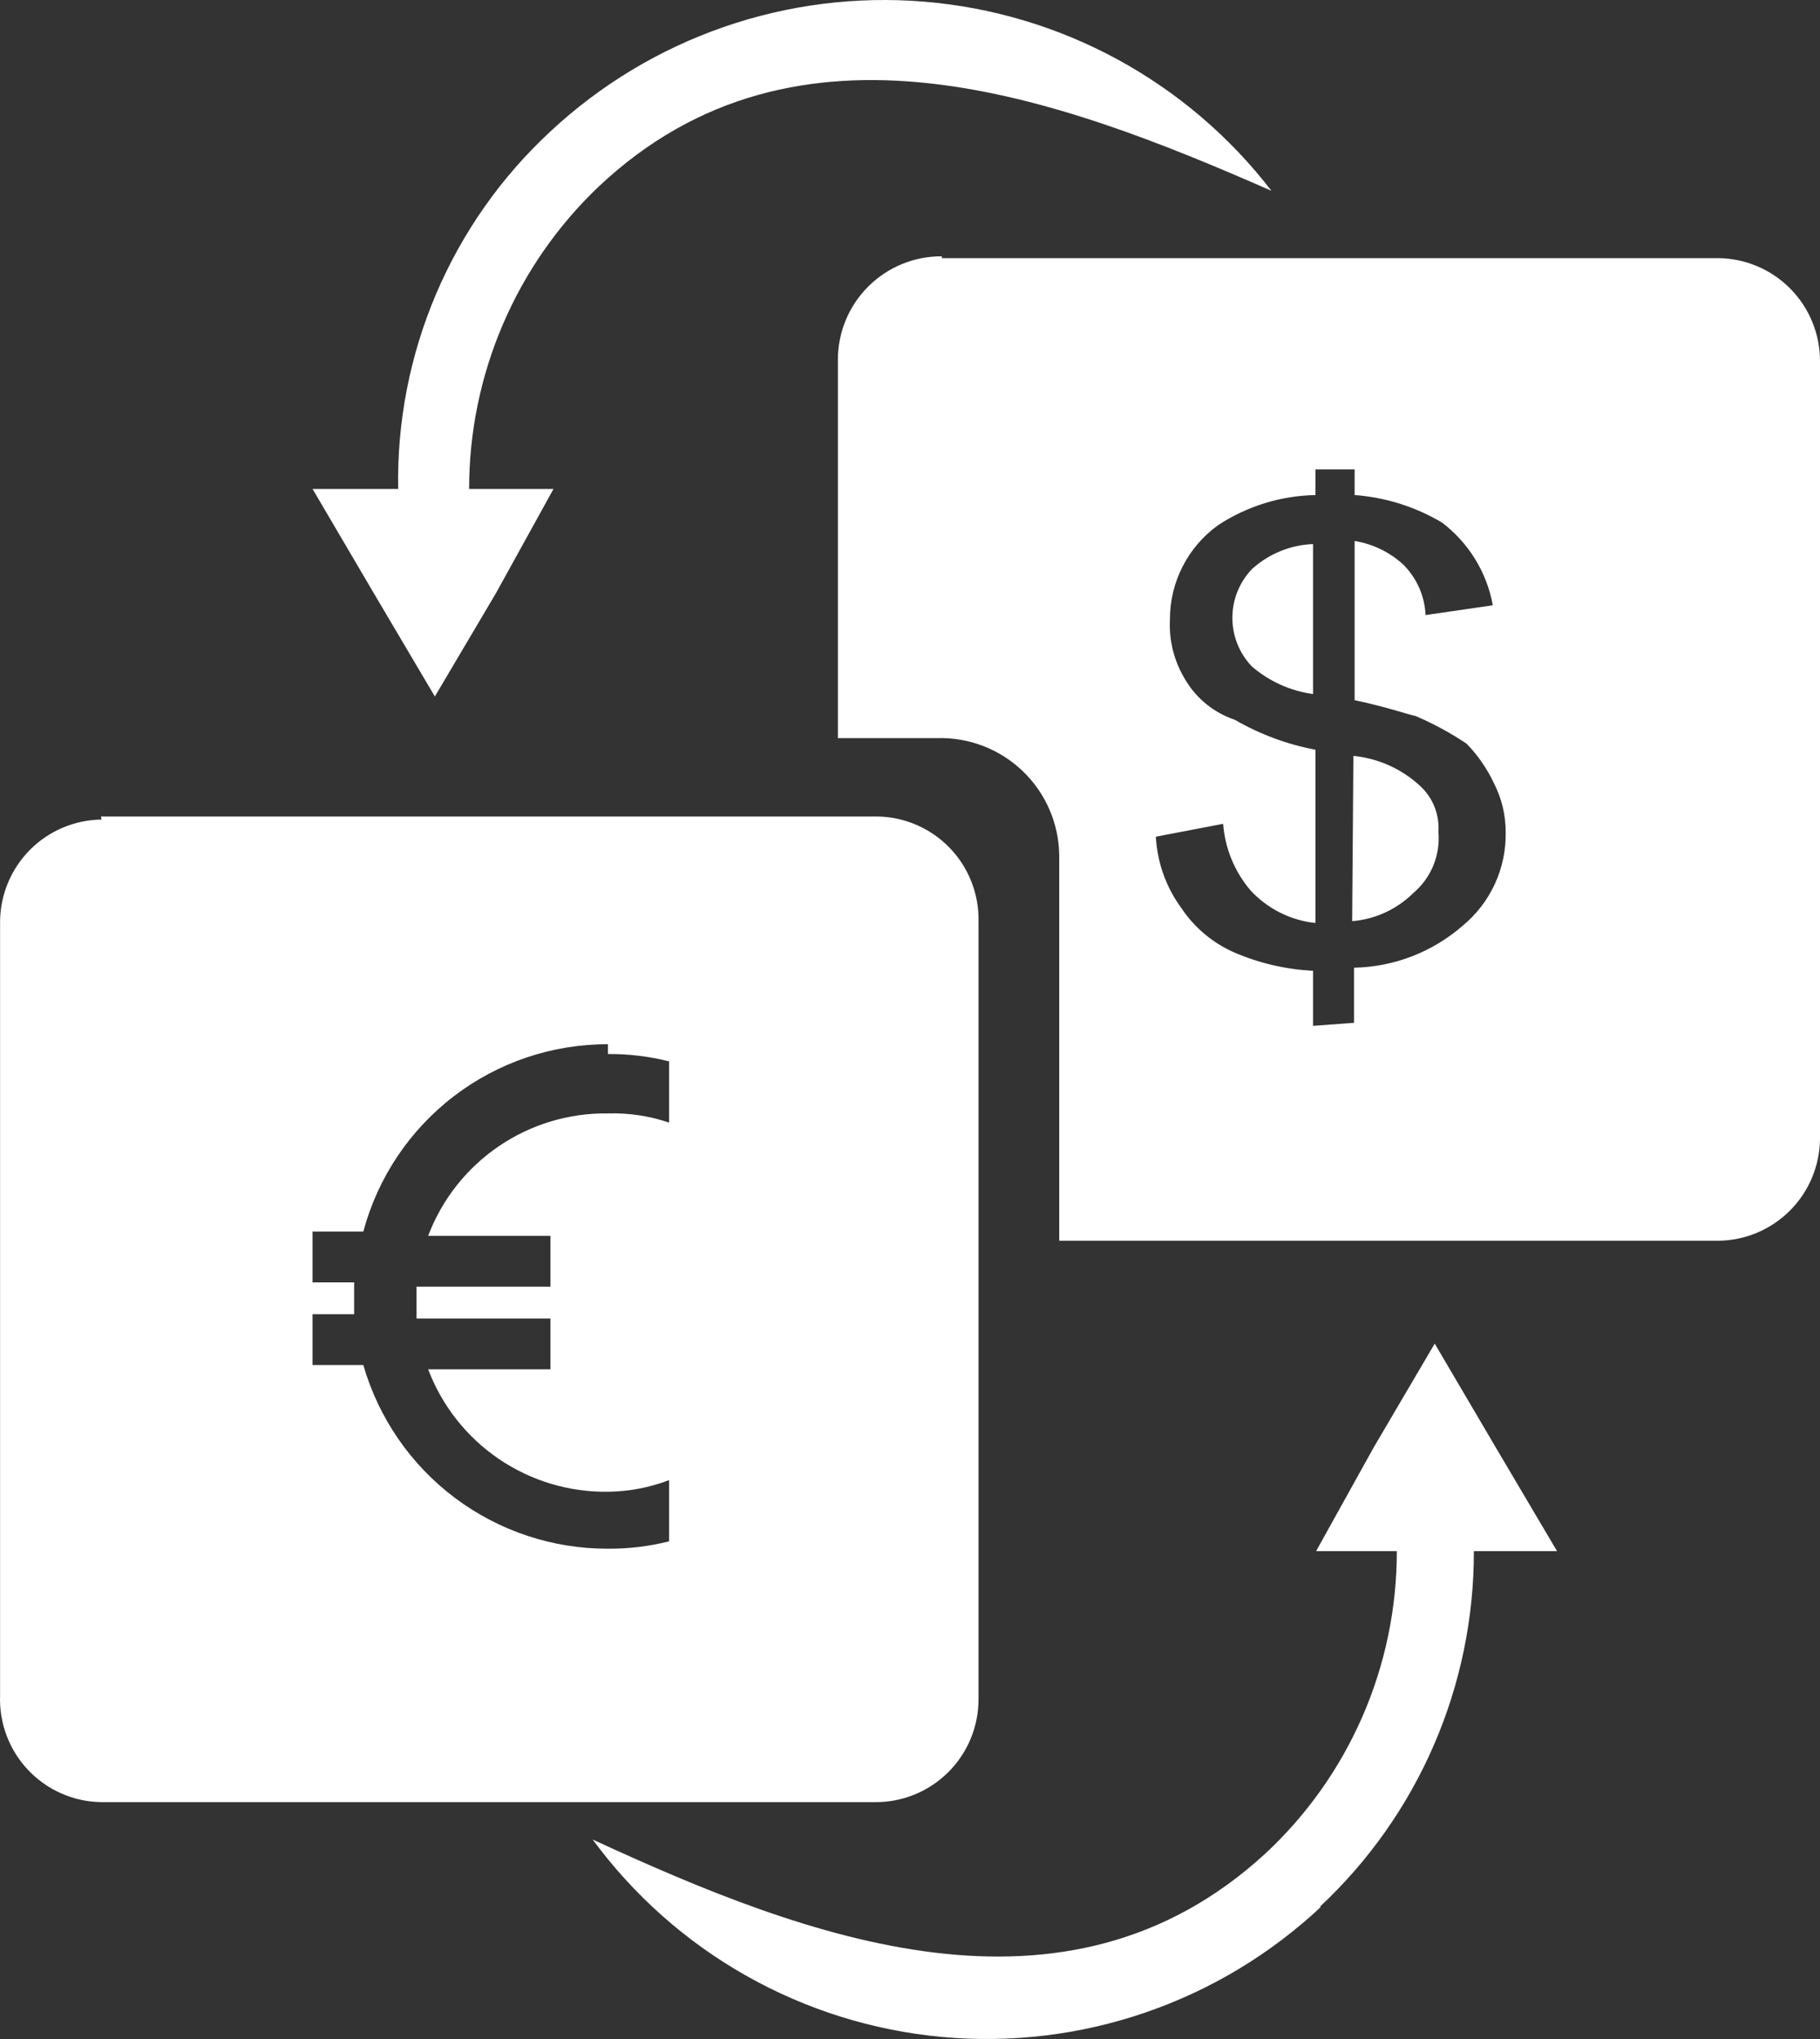 <?xml version="1.0" encoding="UTF-8"?> <svg xmlns="http://www.w3.org/2000/svg" width="75" height="84" viewBox="0 0 75 84" fill="none"><rect x="0" y="0" width="75" height="84" fill="#333333" stroke="none"/> <path fill-rule="evenodd" clip-rule="evenodd" d="M22.683 5.414C20.659 7.288 19.053 9.569 17.972 12.107C16.89 14.646 16.358 17.384 16.408 20.143H12.88L15.4 24.431L17.92 28.693L20.441 24.431L22.809 20.143H19.332C19.331 17.812 19.804 15.506 20.723 13.364C21.641 11.222 22.985 9.289 24.674 7.684C32.839 -0.008 43.55 3.977 52.395 7.861C50.682 5.636 48.524 3.794 46.059 2.452C43.594 1.11 40.876 0.298 38.079 0.068C35.282 -0.162 32.468 0.194 29.817 1.115C27.166 2.035 24.736 3.5 22.683 5.414ZM54.386 78.555C56.395 76.681 57.995 74.413 59.088 71.891C60.181 69.37 60.742 66.65 60.736 63.902H64.164L61.644 59.639L59.123 55.352L56.603 59.639L54.235 63.902H57.561C57.564 66.24 57.084 68.554 56.152 70.698C55.22 72.842 53.855 74.77 52.143 76.361C43.902 83.927 33.268 79.867 24.422 75.781C26.11 78.076 28.264 79.988 30.744 81.39C33.223 82.792 35.971 83.652 38.807 83.915C41.642 84.177 44.501 83.835 47.195 82.911C49.889 81.987 52.357 80.503 54.436 78.555H54.386ZM4.161 33.637H36.141C36.699 33.643 37.25 33.76 37.763 33.981C38.276 34.201 38.74 34.521 39.129 34.922C39.517 35.323 39.823 35.797 40.028 36.316C40.233 36.836 40.334 37.391 40.324 37.949V69.98C40.327 70.543 40.218 71.101 40.004 71.621C39.79 72.141 39.474 72.614 39.075 73.01C38.676 73.407 38.202 73.721 37.681 73.932C37.16 74.144 36.602 74.249 36.04 74.242H4.161C3.598 74.233 3.043 74.111 2.528 73.884C2.013 73.657 1.549 73.33 1.162 72.921C0.774 72.513 0.473 72.031 0.274 71.504C0.075 70.978 -0.017 70.417 0.003 69.854V37.949C0.016 36.843 0.461 35.786 1.242 35.003C2.024 34.221 3.081 33.776 4.186 33.763L4.161 33.637ZM25.052 43.422C25.902 43.416 26.748 43.518 27.572 43.725V46.247C26.761 45.972 25.908 45.844 25.052 45.869C23.449 45.847 21.879 46.32 20.553 47.222C19.228 48.124 18.212 49.413 17.643 50.913H22.683V53.006H17.164V54.318H22.683V56.411H17.643C18.212 57.911 19.228 59.2 20.553 60.102C21.879 61.004 23.449 61.477 25.052 61.455C25.914 61.446 26.767 61.284 27.572 60.976V63.498C26.748 63.705 25.902 63.807 25.052 63.801C22.779 63.808 20.565 63.073 18.746 61.708C16.927 60.342 15.602 58.421 14.972 56.235H12.88V54.141H14.594V52.83H12.88V50.736H14.972C15.567 48.518 16.878 46.558 18.701 45.162C20.524 43.766 22.757 43.013 25.052 43.019V43.422ZM38.812 10.635H70.817C71.935 10.648 73.003 11.104 73.787 11.903C74.57 12.701 75.007 13.778 75 14.897V46.928C74.987 48.034 74.542 49.092 73.76 49.874C72.978 50.656 71.922 51.102 70.817 51.115H43.65V35.251C43.644 34.599 43.508 33.956 43.25 33.358C42.992 32.76 42.617 32.22 42.147 31.769C41.678 31.318 41.123 30.965 40.516 30.732C39.908 30.498 39.261 30.388 38.61 30.408H34.528V14.822C34.528 14.26 34.639 13.704 34.854 13.185C35.07 12.666 35.386 12.195 35.784 11.799C36.182 11.403 36.655 11.089 37.174 10.877C37.694 10.664 38.25 10.556 38.812 10.559V10.635ZM54.109 42.262V39.992C52.988 39.937 51.887 39.681 50.858 39.236C49.977 38.85 49.225 38.219 48.69 37.42C48.056 36.561 47.688 35.535 47.632 34.469L50.404 33.939C50.481 34.953 50.878 35.916 51.538 36.688C52.238 37.442 53.187 37.917 54.209 38.025V30.887C53.039 30.666 51.914 30.248 50.883 29.652C50.041 29.369 49.327 28.797 48.867 28.038C48.394 27.285 48.165 26.404 48.212 25.515C48.21 24.756 48.39 24.008 48.737 23.332C49.083 22.656 49.586 22.073 50.203 21.631C51.395 20.849 52.784 20.421 54.209 20.395V19.336H55.822V20.395C57.095 20.488 58.329 20.877 59.426 21.53C60.523 22.364 61.27 23.579 61.518 24.935L58.745 25.339C58.711 24.548 58.377 23.8 57.813 23.245C57.256 22.74 56.565 22.407 55.822 22.287V28.845C57.133 29.122 57.989 29.425 58.342 29.5C59.073 29.814 59.773 30.194 60.434 30.635C60.901 31.114 61.284 31.669 61.568 32.275C61.882 32.892 62.047 33.574 62.047 34.267C62.064 35.008 61.911 35.743 61.601 36.416C61.291 37.089 60.832 37.683 60.258 38.151C59.017 39.228 57.439 39.835 55.797 39.866V42.136L54.109 42.262ZM54.109 22.413C53.173 22.451 52.281 22.817 51.589 23.447C51.072 23.987 50.785 24.705 50.785 25.452C50.785 26.199 51.072 26.918 51.589 27.457C52.302 28.07 53.177 28.465 54.109 28.592V22.413ZM55.721 37.949C56.672 37.871 57.564 37.46 58.242 36.789C58.604 36.483 58.887 36.094 59.066 35.655C59.246 35.216 59.318 34.74 59.275 34.267C59.299 33.915 59.243 33.562 59.113 33.235C58.982 32.907 58.779 32.614 58.519 32.376C57.762 31.675 56.797 31.242 55.772 31.14L55.721 37.949Z" fill="white"></path> </svg> 
